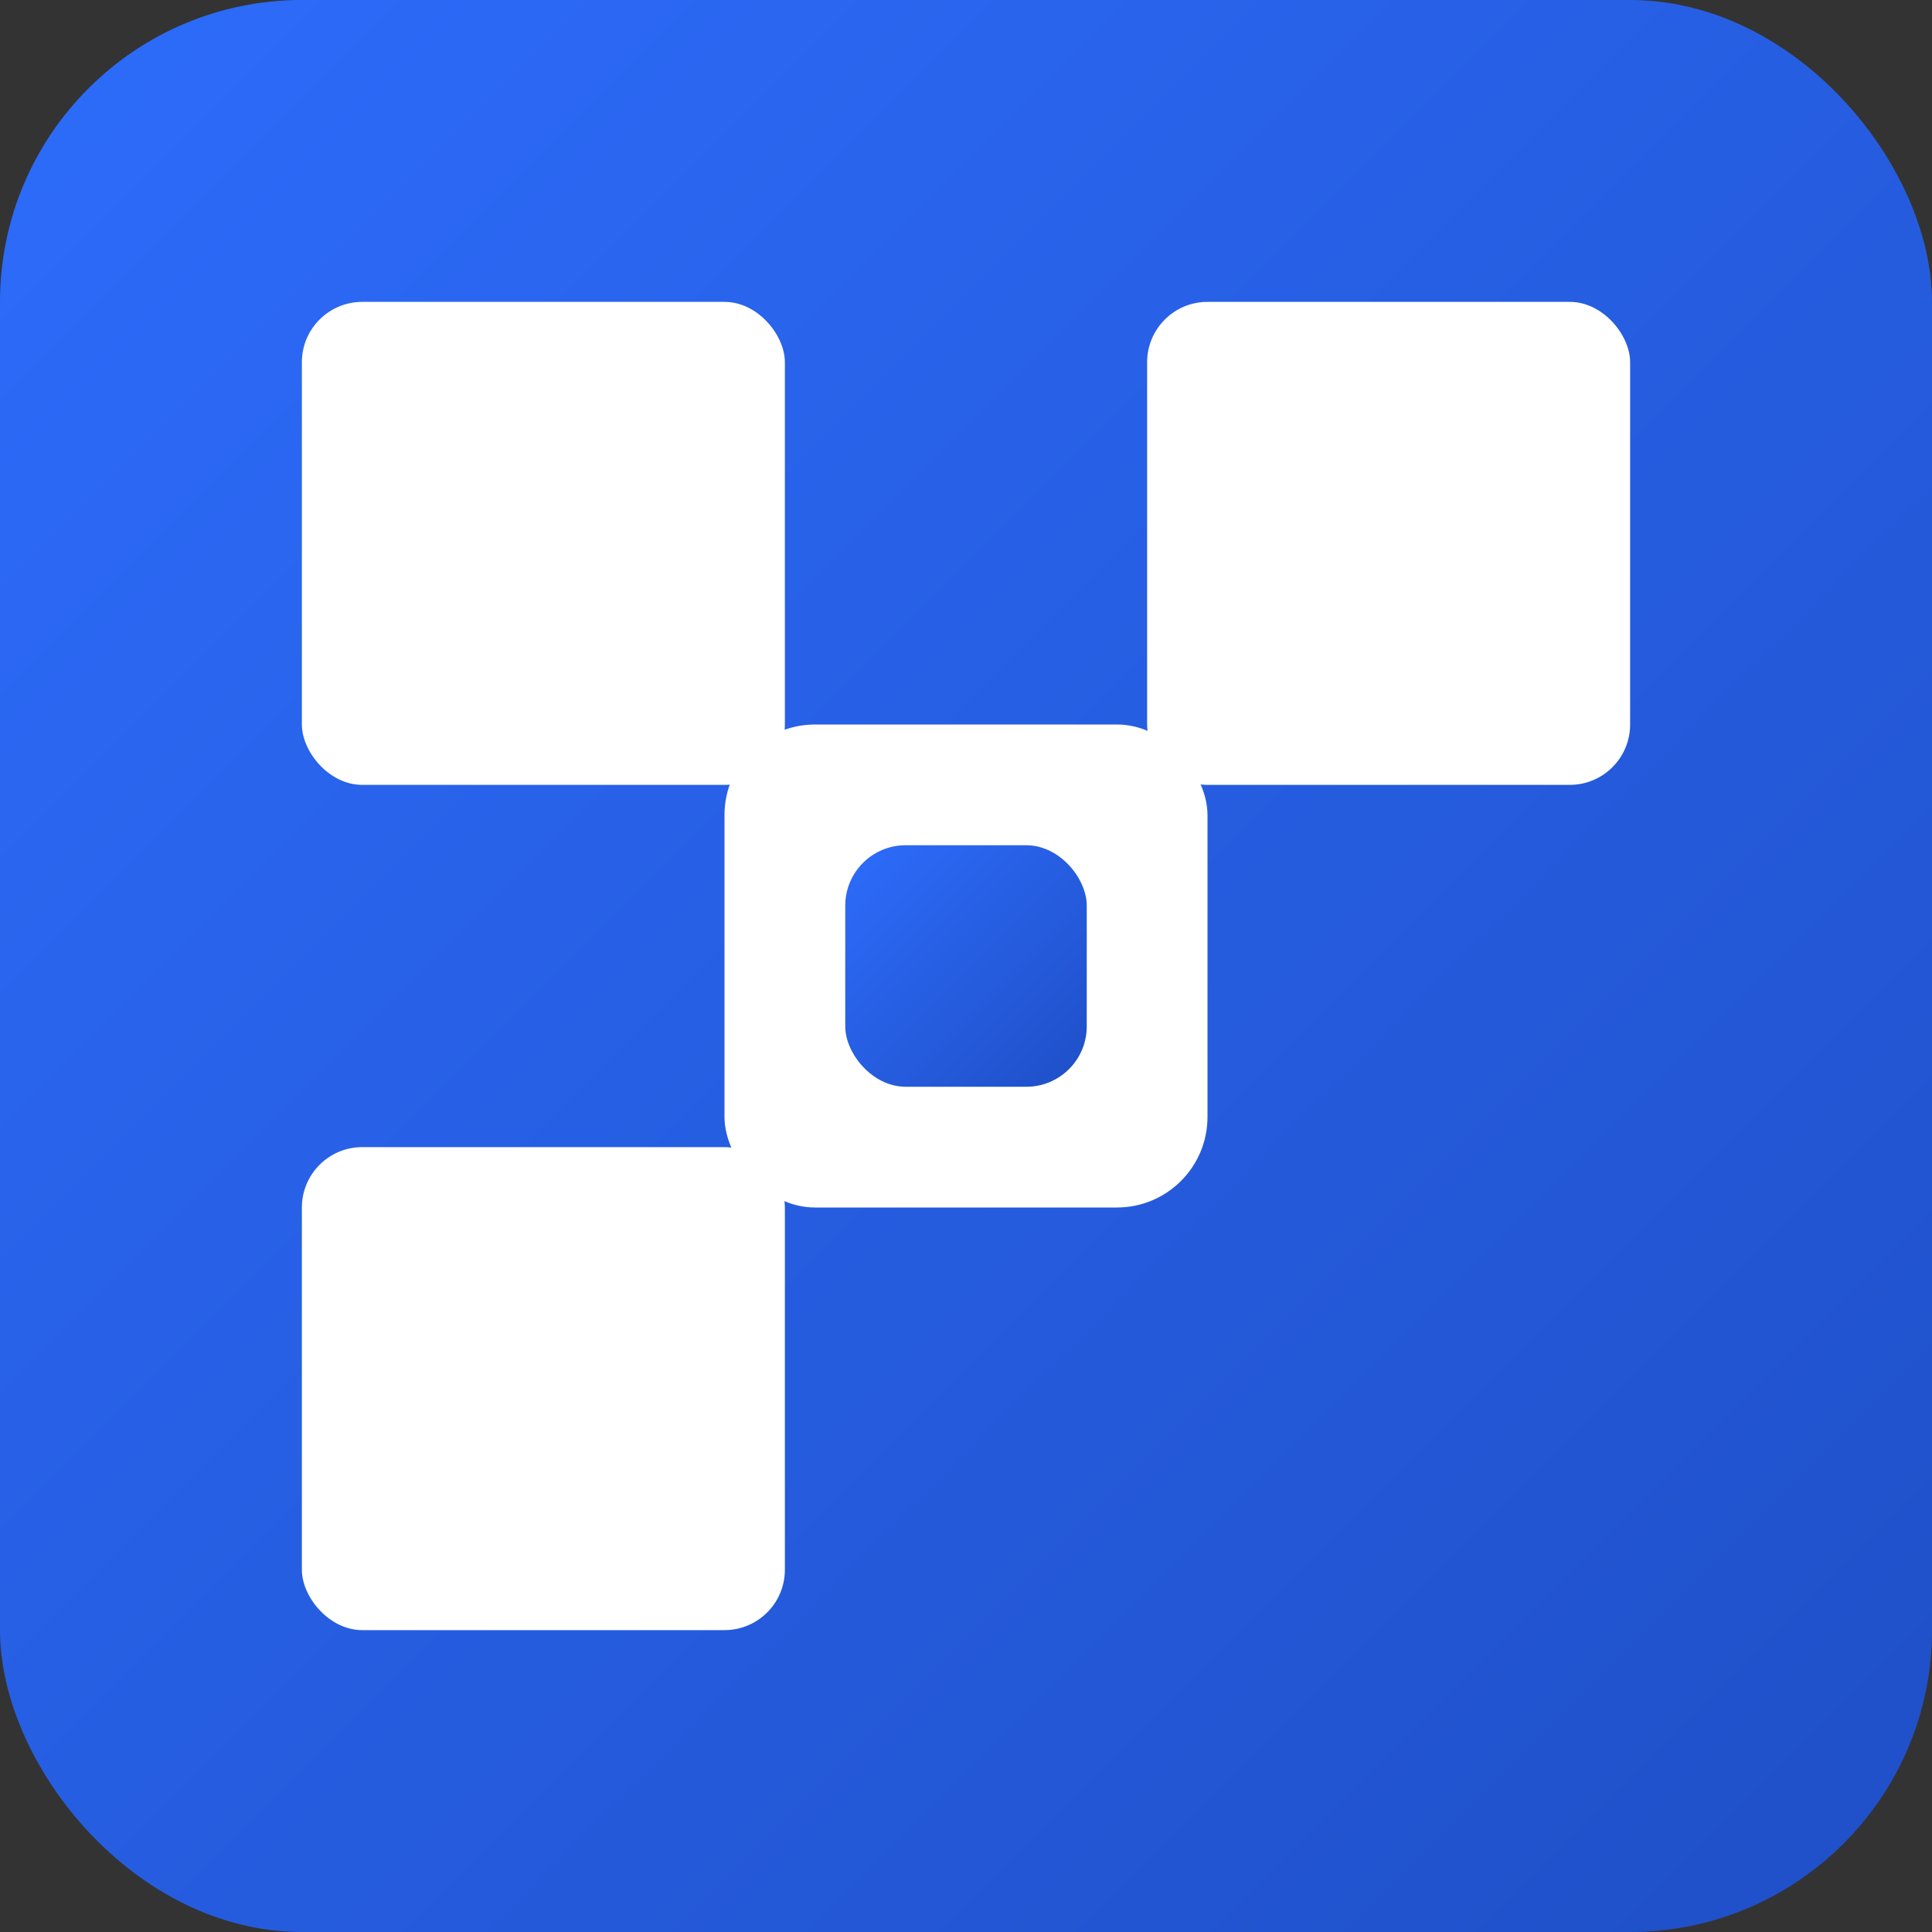 <!-- QR Code Workshop brand mark -->
<svg width="128" height="128" viewBox="0 0 128 128" xmlns="http://www.w3.org/2000/svg">
  <rect x="0" y="0" width="128" height="128" fill="#333333" stroke="none"/>
  <defs>
    <linearGradient id="g" x1="0" y1="0" x2="1" y2="1">
      <stop offset="0" stop-color="#2D6CFB"/>
      <stop offset="1" stop-color="#1F4FC7"/>
    </linearGradient>
  </defs>
  <rect width="128" height="128" rx="20" fill="url(#g)"/>
  <!-- simplified QR motif -->
  <rect x="20" y="20" width="32" height="32" rx="4" fill="#ffffff"/>
  <rect x="76" y="20" width="32" height="32" rx="4" fill="#ffffff"/>
  <rect x="20" y="76" width="32" height="32" rx="4" fill="#ffffff"/>
  <rect x="48" y="48" width="32" height="32" rx="6" fill="#ffffff"/>
  <rect x="56" y="56" width="16" height="16" rx="4" fill="url(#g)"/>
</svg>
